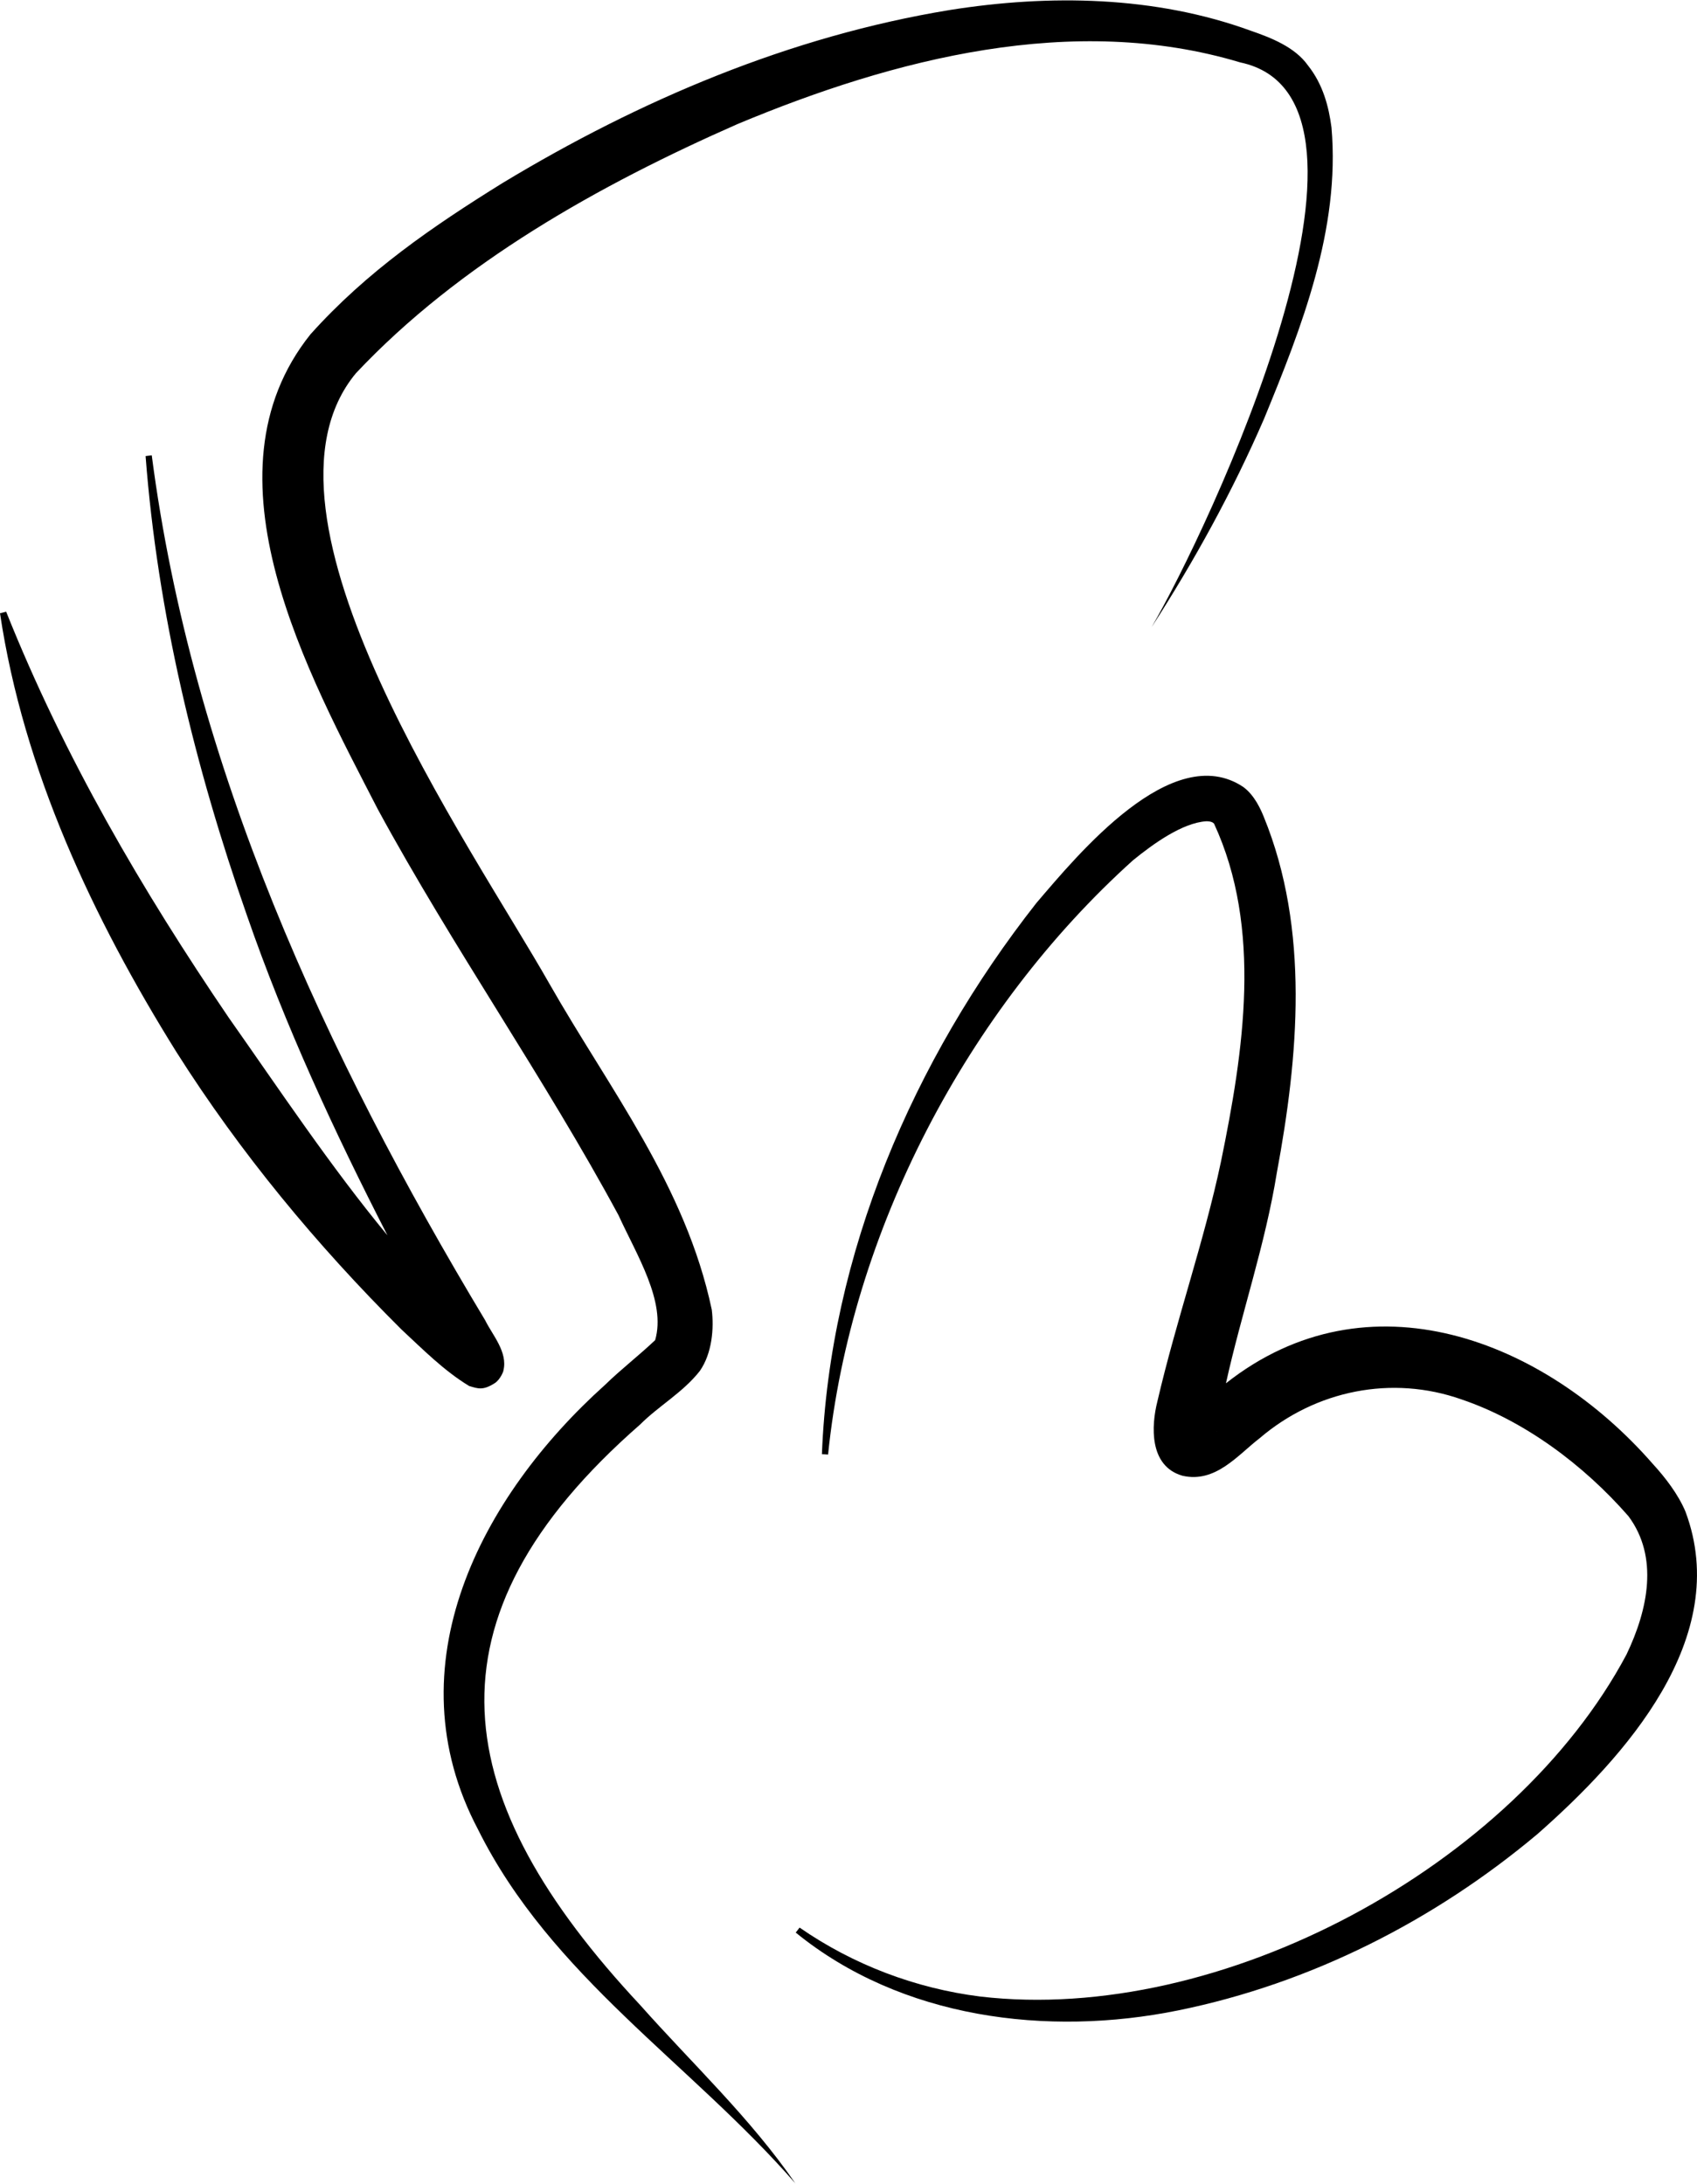 <svg xmlns="http://www.w3.org/2000/svg" xmlns:xlink="http://www.w3.org/1999/xlink" id="Capa_1" x="0px" y="0px" viewBox="0 0 44.06 56.69" style="enable-background:new 0 0 44.06 56.69;" xml:space="preserve"><g id="Logo_Black_00000159455050350722913810000000279982434408041361_">	<g>		<g>			<path d="M317.66,71.92c-0.76-1.81-2.09-3.51-3.4-4.95c-11.26-12.9-29.55-20.01-44.31-8.35c1.61-7.23,4.07-14.41,5.28-21.84    c2.22-12.04,3.44-25.29-1.38-36.99c-0.27-0.68-0.93-2.2-2.13-3.08c-7.36-4.91-17.21,7.06-21.48,12.06    c-12.79,16.28-21.48,36.47-22.28,57.22c0,0,0.64,0.03,0.64,0.03c2.35-23.15,14.49-46.25,31.67-61.73    c2.11-1.71,5.11-3.88,7.62-4.05c0.49,0,0.67,0.11,0.79,0.24c5.02,10.89,3.07,23.63,0.72,35.12c-1.76,8.31-4.63,16.43-6.6,24.87    c-0.63,2.51-0.88,6.72,2.62,7.73c3.45,0.81,5.77-2.15,7.98-3.87c5.83-5,13.74-6.59,21.02-4.03c6.49,2.2,12.62,6.77,17.3,12.12    c3.17,4.24,2.05,9.7-0.18,14.36c-11.71,22.01-42.13,38.44-67.1,35.51c-6.67-0.84-13.15-3.29-18.75-7.17l-0.38,0.51    c10.94,8.92,26.14,10.83,39.71,8.09c13.76-2.78,26.58-9.33,37.34-18.34C311.33,97.46,322.59,85.05,317.66,71.92 M269.01,63.61    C269.01,63.65,269.01,63.64,269.01,63.61"></path>			<path d="M209.09,62.87c1.98-1.98,4.45-3.32,6.2-5.56c1.3-1.84,1.48-4.44,1.22-6.38c-2.72-12.9-10.64-22.91-16.88-33.89    c-8.08-14.23-32.28-48.64-20.1-63.36c10.76-11.44,25.29-19.58,39.62-25.89c16.27-6.82,34.9-11.61,52.21-6.39    c17.87,3.76-3.44,48.81-9.19,58.65c4.43-6.88,8.41-14.09,11.66-21.65c3.87-9.43,7.91-19.67,7.01-30.23    c-0.29-2.17-0.89-4.47-2.43-6.44c-1.37-1.93-3.85-2.89-5.93-3.61c-9.97-3.66-20.97-3.78-31.28-2.15    c-16.61,2.72-32.2,9.36-46.46,17.97c-7.27,4.53-14.13,9.19-19.96,15.74c-11.66,14.59-0.17,35.38,6.98,49.34    c7.79,14.37,17.31,27.91,24.99,42.16c1.88,4.1,4.96,8.98,3.81,12.97c-1.63,1.58-3.57,3.04-5.21,4.66    c-12.92,11.59-22.18,29.18-13.22,46.16c7.62,15.3,22.09,24.29,32.95,36.77c-4.66-6.78-10.74-12.43-16.1-18.54    C189.25,101.89,185.93,83.15,209.09,62.87"></path>			<path d="M194.01,58.61c0.58-0.36,0.96-1.34,0.92-1.32c0.49-1.91-1.16-3.74-1.88-5.21c-16.65-27.66-30.44-57.54-34.63-89.82    l-0.63,0.06c1.25,16.25,5.11,32.26,10.51,47.68c3.96,11.44,9.08,22.47,14.59,33.24c-5.91-7.18-11.25-15.16-16.49-22.6    c-9.01-13.24-17.1-27.06-23.13-42.17l-0.62,0.16c2.44,16.31,9.65,31.65,18.3,45.58c6.63,10.48,14.55,20.05,23.36,28.78    c2.19,2.06,4.4,4.28,7.05,5.89C192.28,59.18,192.79,59.38,194.01,58.61"></path>		</g>	</g></g><g id="Logo_Black_00000129198639273638836710000017191339497089619083_">	<g>		<g>			<path d="M749.97,115.49c-1.53-3.63-4.18-7.02-6.8-9.91c-22.52-25.81-59.11-40.02-88.63-16.69c3.22-14.46,8.14-28.81,10.56-43.69    c4.45-24.09,6.87-50.59-2.75-73.99c-0.53-1.35-1.85-4.4-4.26-6.17c-14.72-9.81-34.43,14.12-42.96,24.12    c-25.58,32.56-42.96,72.94-44.55,114.44c0,0,1.28,0.07,1.27,0.06c4.7-46.31,28.98-92.51,63.35-123.47    c4.22-3.43,10.22-7.76,15.23-8.11c0.97-0.01,1.34,0.21,1.59,0.47c10.05,21.77,6.13,47.26,1.43,70.25    c-3.52,16.61-9.27,32.86-13.21,49.74c-1.25,5.01-1.77,13.43,5.23,15.46c6.9,1.62,11.54-4.29,15.97-7.74    c11.65-10,27.48-13.19,42.04-8.06c12.97,4.4,25.25,13.54,34.61,24.24c6.33,8.49,4.1,19.39-0.36,28.73    c-23.42,44.01-84.27,76.88-134.2,71.01c-13.33-1.69-26.3-6.59-37.49-14.34l-0.76,1.02c21.88,17.84,52.27,21.66,79.42,16.18    c27.51-5.57,53.16-18.66,74.67-36.68C737.32,166.57,759.82,141.76,749.97,115.49 M652.67,98.88    C652.68,98.95,652.67,98.94,652.67,98.88"></path>			<path d="M532.83,97.39c3.95-3.96,8.9-6.64,12.39-11.13c2.59-3.68,2.96-8.88,2.45-12.76c-5.44-25.8-21.28-45.82-33.76-67.78    c-16.15-28.47-64.57-97.27-40.2-126.72c21.52-22.88,50.58-39.16,79.24-51.78c32.53-13.64,69.79-23.23,104.43-12.79    c35.73,7.52-6.87,97.61-18.39,117.3c8.86-13.76,16.81-28.18,23.33-43.3c7.74-18.86,15.82-39.35,14.01-60.45    c-0.59-4.33-1.79-8.95-4.86-12.88c-2.74-3.86-7.71-5.78-11.86-7.23c-19.93-7.32-41.93-7.57-62.57-4.29    c-33.21,5.43-64.4,18.71-92.92,35.94c-14.53,9.06-28.27,18.37-39.91,31.48c-23.32,29.18-0.35,70.77,13.96,98.68    c15.58,28.75,34.61,55.83,49.99,84.33c3.75,8.21,9.91,17.96,7.62,25.94c-3.26,3.16-7.14,6.08-10.42,9.31    c-25.84,23.18-44.35,58.37-26.44,92.32c15.23,30.59,44.17,48.59,65.91,73.53c-9.32-13.56-21.47-24.86-32.21-37.08    C493.14,175.42,486.51,137.96,532.83,97.39"></path>			<path d="M502.66,88.87c1.17-0.72,1.93-2.68,1.84-2.63c0.97-3.82-2.32-7.47-3.77-10.43c-33.3-55.33-60.88-115.08-69.26-179.64    l-1.27,0.13c2.5,32.5,10.22,64.53,21.02,95.36c7.92,22.88,18.17,44.94,29.17,66.49c-11.83-14.35-22.5-30.32-32.97-45.21    c-18.02-26.47-34.19-54.12-46.27-84.35l-1.24,0.32c4.88,32.63,19.3,63.3,36.61,91.16c13.26,20.95,29.09,40.1,46.71,57.57    c4.39,4.12,8.81,8.56,14.11,11.77C499.2,90,500.23,90.41,502.66,88.87"></path>		</g>	</g></g><g id="Logo_Black_00000036253491959770720600000015028352404850871471_">	<g>		<g>			<path d="M43.76,39.24c-0.19-0.45-0.52-0.88-0.85-1.24c-2.82-3.23-7.39-5-11.08-2.09c0.4-1.81,1.02-3.6,1.32-5.46    c0.56-3.01,0.86-6.32-0.34-9.25c-0.07-0.17-0.23-0.55-0.53-0.77c-1.84-1.23-4.3,1.76-5.37,3.01c-3.2,4.07-5.37,9.12-5.57,14.31    c0,0,0.16,0.01,0.16,0.01c0.59-5.79,3.62-11.56,7.92-15.43c0.53-0.43,1.28-0.97,1.9-1.01c0.12,0,0.17,0.03,0.2,0.06    c1.26,2.72,0.77,5.91,0.18,8.78c-0.44,2.08-1.16,4.11-1.65,6.22c-0.16,0.63-0.22,1.68,0.65,1.93c0.86,0.2,1.44-0.54,2-0.97    c1.46-1.25,3.44-1.65,5.25-1.01c1.62,0.55,3.16,1.69,4.33,3.03c0.79,1.06,0.51,2.42-0.05,3.59c-2.93,5.5-10.53,9.61-16.78,8.88    c-1.67-0.21-3.29-0.82-4.69-1.79l-0.1,0.13c2.74,2.23,6.53,2.71,9.93,2.02c3.44-0.7,6.65-2.33,9.33-4.58    C42.18,45.62,44.99,42.52,43.76,39.24 M31.59,37.16C31.6,37.17,31.59,37.17,31.59,37.16"></path>			<path d="M16.62,36.98c0.49-0.49,1.11-0.83,1.55-1.39c0.32-0.46,0.37-1.11,0.31-1.59c-0.68-3.22-2.66-5.73-4.22-8.47    c-2.02-3.56-8.07-12.16-5.02-15.84c2.69-2.86,6.32-4.89,9.91-6.47c4.07-1.7,8.72-2.9,13.05-1.6c4.47,0.94-0.86,12.2-2.3,14.66    c1.11-1.72,2.1-3.52,2.92-5.41c0.97-2.36,1.98-4.92,1.75-7.56c-0.07-0.54-0.22-1.12-0.61-1.61c-0.34-0.48-0.96-0.72-1.48-0.9    c-2.49-0.91-5.24-0.95-7.82-0.54c-4.15,0.68-8.05,2.34-11.61,4.49c-1.82,1.13-3.53,2.3-4.99,3.93    c-2.92,3.65-0.04,8.85,1.75,12.33c1.95,3.59,4.33,6.98,6.25,10.54c0.47,1.03,1.24,2.24,0.95,3.24c-0.41,0.39-0.89,0.76-1.3,1.16    c-3.23,2.9-5.54,7.3-3.3,11.54c1.9,3.82,5.52,6.07,8.24,9.19c-1.17-1.7-2.68-3.11-4.03-4.63C11.65,46.73,10.82,42.05,16.62,36.98    "></path>			<path d="M12.84,35.91c0.15-0.09,0.24-0.33,0.23-0.33c0.12-0.48-0.29-0.93-0.47-1.3c-4.16-6.92-7.61-14.39-8.66-22.46l-0.16,0.02    c0.31,4.06,1.28,8.07,2.63,11.92c0.99,2.86,2.27,5.62,3.65,8.31c-1.48-1.79-2.81-3.79-4.12-5.65c-2.25-3.31-4.27-6.76-5.78-10.54    L0,15.92C0.61,20,2.41,23.83,4.58,27.31c1.66,2.62,3.64,5.01,5.84,7.2c0.55,0.51,1.1,1.07,1.76,1.47    C12.41,36.05,12.54,36.1,12.84,35.91"></path>		</g>	</g></g></svg>